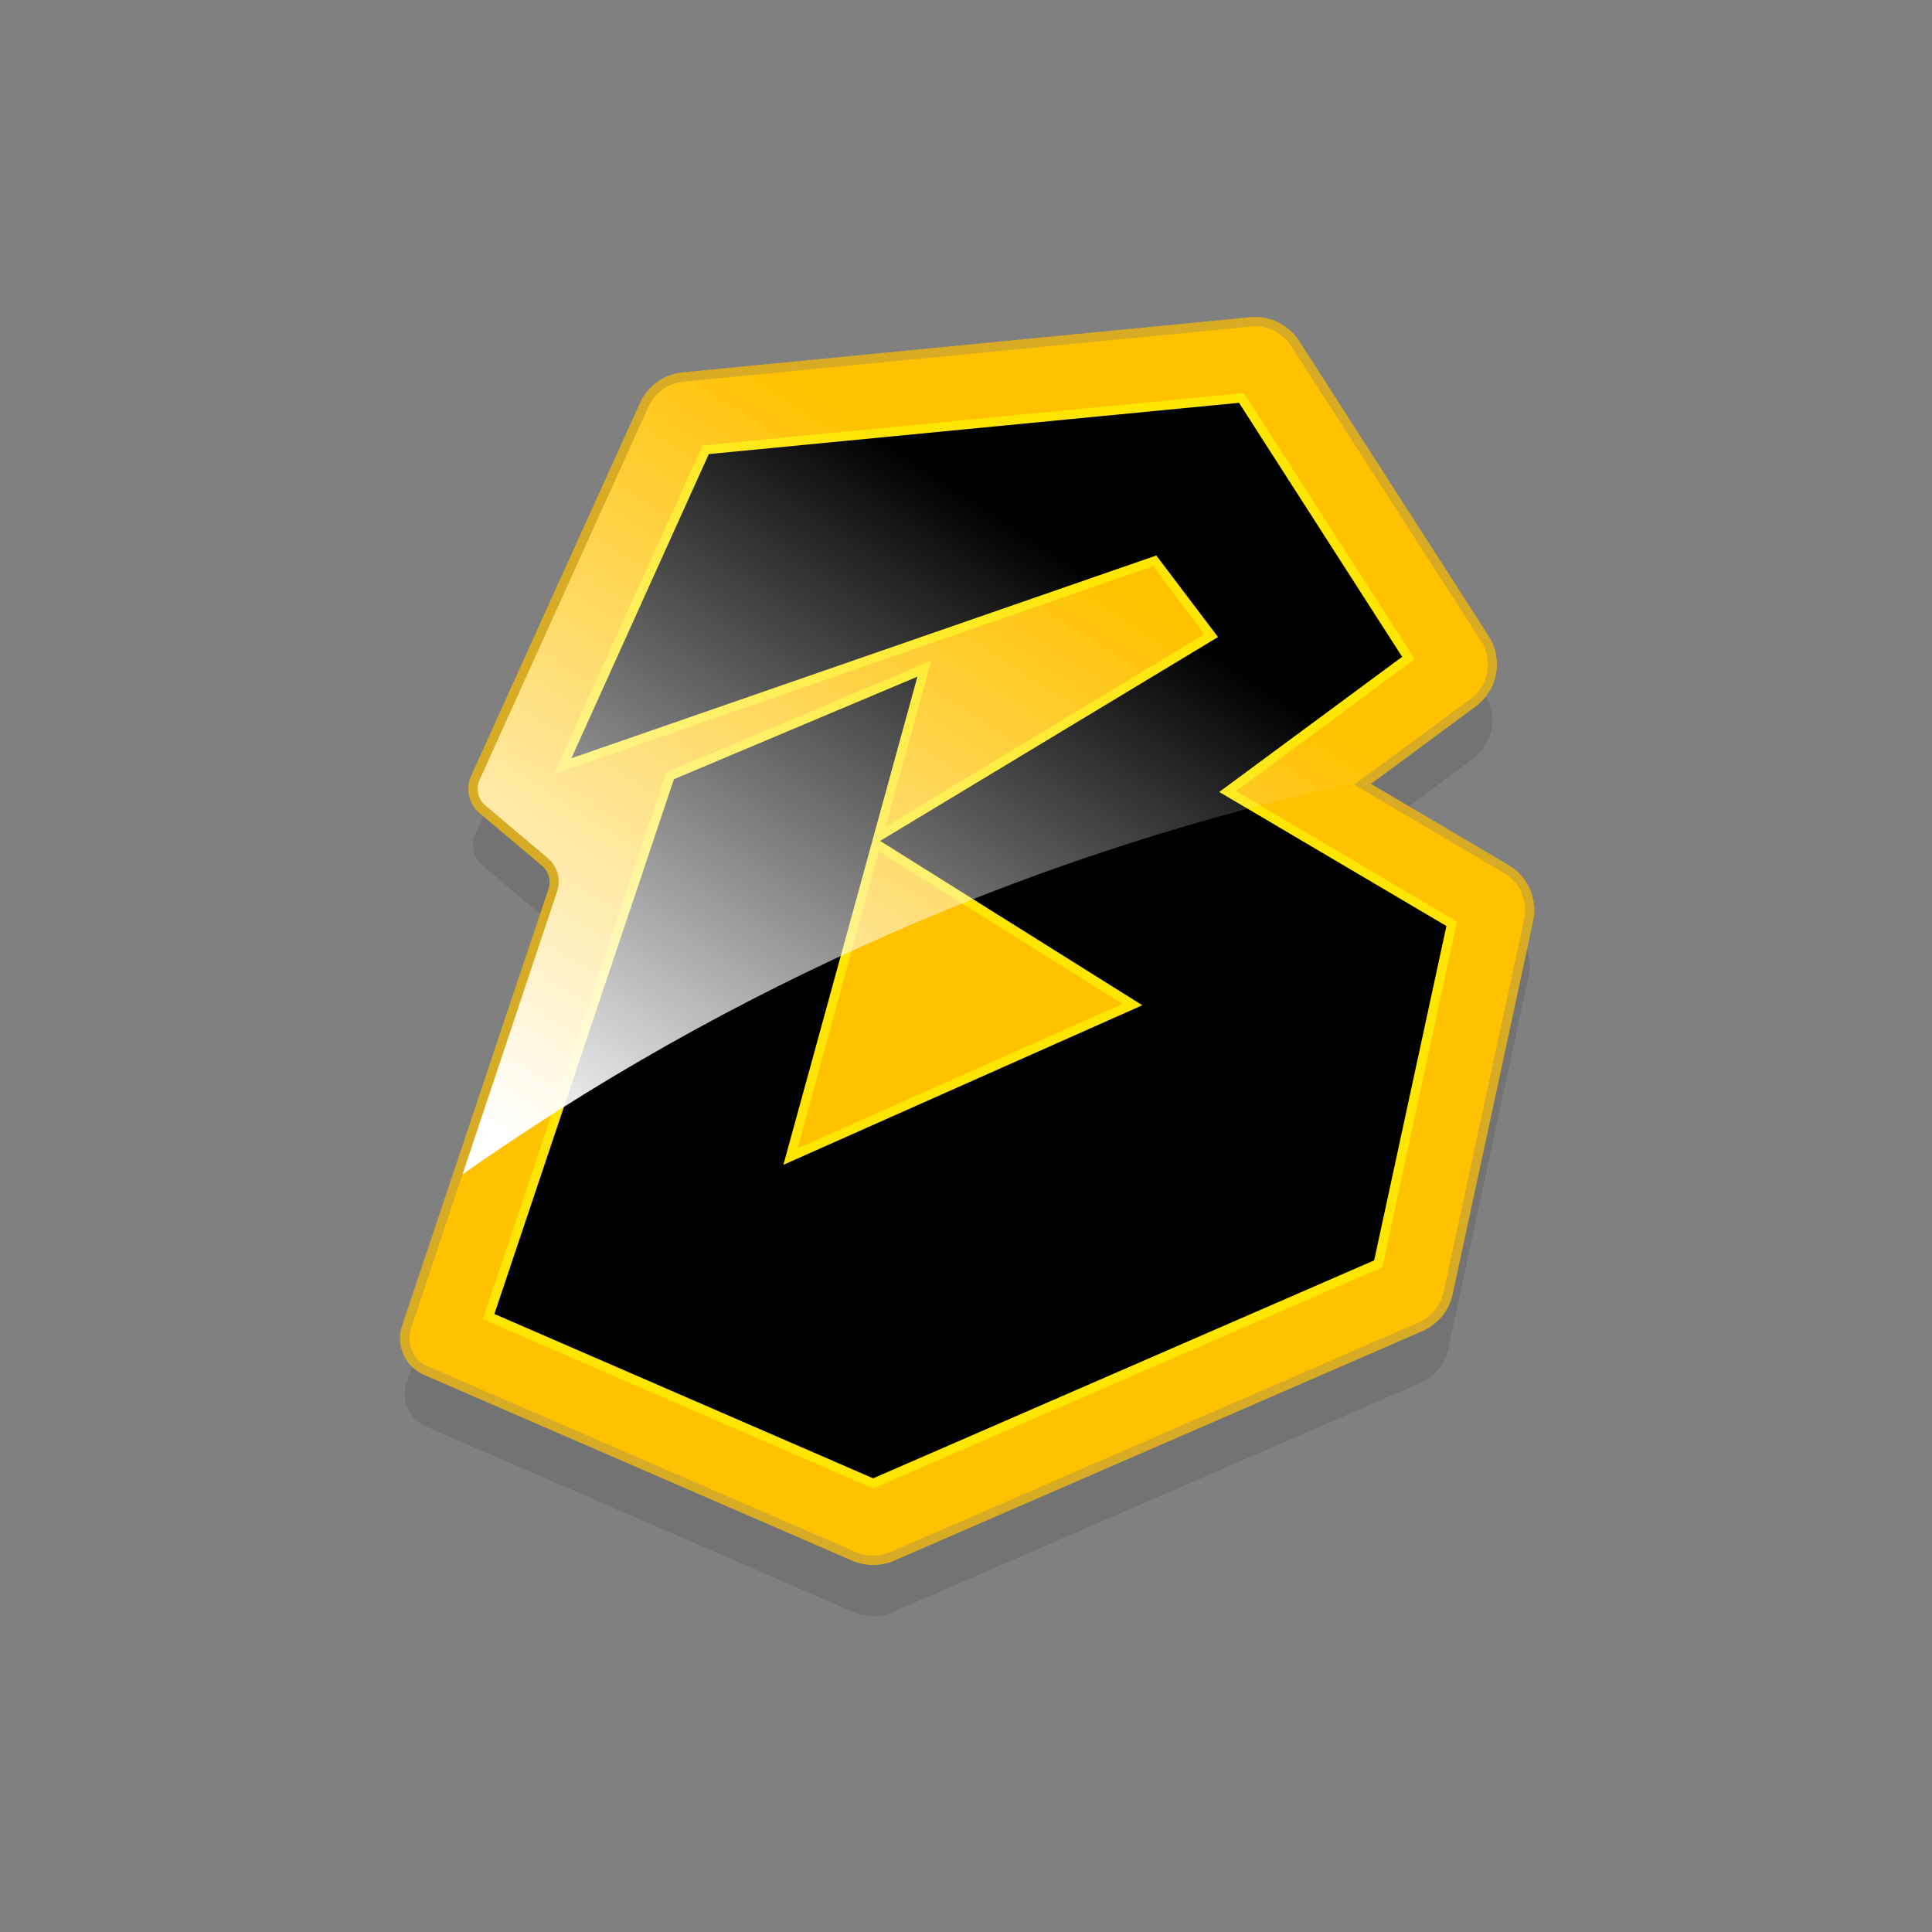 <svg width="256" height="256" viewBox="0 0 256 256" fill="none" xmlns="http://www.w3.org/2000/svg">
<rect x="0" y="0" width="256" height="256" fill="#808080" stroke="none"/>
<g clip-path="url(#clip0_952_2307)">
<path opacity="0.1" d="M113.176 213.646L56.446 189.017C55.373 188.552 54.513 187.702 54.035 186.634C53.557 185.567 53.497 184.359 53.865 183.249L73.244 125.444C73.468 124.772 73.486 124.047 73.294 123.365C73.103 122.682 72.711 122.073 72.169 121.615L63.931 114.674C63.343 114.179 62.933 113.506 62.764 112.757C62.594 112.007 62.675 111.223 62.992 110.524L85.348 61.056C85.807 60.04 86.526 59.162 87.433 58.511C88.339 57.861 89.401 57.461 90.511 57.351L165.694 50.101C166.854 49.985 168.022 50.193 169.071 50.701C170.119 51.209 171.007 51.997 171.635 52.979L196.733 92.058C197.605 93.41 197.928 95.043 197.637 96.625C197.345 98.206 196.461 99.617 195.165 100.569L180.553 111.376L199.586 122.603C200.731 123.278 201.634 124.296 202.167 125.514C202.699 126.731 202.833 128.086 202.551 129.384L191.891 178.79C191.674 179.776 191.224 180.696 190.58 181.474C189.935 182.252 189.115 182.864 188.186 183.261L118.215 213.646C117.421 213.994 116.563 214.174 115.696 214.174C114.828 214.174 113.97 213.994 113.176 213.646Z" fill="black"/>
<path d="M113.176 206.235L56.446 181.606C55.373 181.141 54.513 180.291 54.035 179.223C53.557 178.156 53.497 176.948 53.865 175.838L73.244 118.033C73.468 117.361 73.486 116.637 73.294 115.954C73.103 115.272 72.711 114.662 72.169 114.205L63.931 107.263C63.343 106.769 62.933 106.095 62.764 105.346C62.594 104.597 62.675 103.812 62.992 103.113L85.348 53.646C85.807 52.629 86.526 51.751 87.433 51.1C88.339 50.45 89.401 50.05 90.511 49.94L165.694 42.69C166.854 42.575 168.022 42.782 169.071 43.29C170.119 43.798 171.007 44.587 171.635 45.568L196.733 84.648C197.605 85.999 197.928 87.632 197.637 89.214C197.345 90.796 196.461 92.206 195.165 93.158L180.553 103.965L199.586 115.193C200.731 115.867 201.634 116.886 202.167 118.103C202.699 119.321 202.833 120.675 202.551 121.974L191.891 171.379C191.674 172.365 191.224 173.286 190.58 174.063C189.935 174.841 189.115 175.454 188.186 175.85L118.215 206.235C117.421 206.583 116.563 206.763 115.696 206.763C114.828 206.763 113.97 206.583 113.176 206.235Z" fill="#FFC100"/>
<path d="M115.696 197.231L63.98 174.8L88.3 102.323L123.403 87.538L117.363 109.523L159.58 84.03L152.775 75.026L73.404 102.557L93.093 59.019L164.805 52.077L187.457 87.34L163.78 104.83L193.052 122.122L183.171 167.921L182.591 168.168L115.696 197.231ZM67.044 173.429L115.696 194.538L181.01 166.13L190.261 123.308L159.321 105.027L184.122 86.698L163.545 54.683L94.76 61.328L78.012 98.382L153.652 72.148L163.212 84.759L118.981 111.45L153.985 133.436L101.924 156.545L114.275 111.438L119.698 91.787L90.289 104.138L67.044 173.429ZM116.449 112.809L105.691 152.16L148.736 133.016L116.449 112.809Z" fill="#FFE600"/>
<path d="M75.714 100.47L93.92 60.167L164.175 53.374L185.79 87.031L161.556 104.941L191.657 122.702L182.084 167.007L115.696 195.884L65.512 174.109L89.301 103.249L121.563 89.662L103.801 154.346L151.367 133.201L116.622 111.425L161.396 84.413L153.219 73.605L75.714 100.47Z" fill="black"/>
<path d="M63.931 107.263L72.169 114.205C72.711 114.662 73.103 115.272 73.294 115.954C73.486 116.637 73.468 117.361 73.244 118.033L60.411 156.224C96.743 130.543 137.93 112.538 181.454 103.311L195.189 93.158C196.486 92.206 197.37 90.796 197.662 89.214C197.953 87.632 197.63 85.999 196.758 84.648L171.635 45.568C171.007 44.587 170.119 43.798 169.071 43.29C168.022 42.782 166.854 42.575 165.694 42.69L90.511 49.953C89.401 50.062 88.339 50.462 87.433 51.113C86.526 51.763 85.807 52.641 85.348 53.658L62.992 103.113C62.674 103.812 62.594 104.597 62.764 105.346C62.933 106.095 63.343 106.769 63.931 107.263Z" fill="url(#paint0_linear_952_2307)"/>
<path d="M115.696 207.371C114.744 207.374 113.802 207.18 112.929 206.803L56.199 182.187C54.976 181.665 53.996 180.701 53.455 179.486C52.914 178.272 52.853 176.898 53.284 175.64L72.663 117.836C72.852 117.281 72.868 116.681 72.709 116.117C72.55 115.552 72.224 115.049 71.774 114.674L63.536 107.745C62.838 107.154 62.352 106.352 62.151 105.461C61.951 104.569 62.047 103.636 62.424 102.804L84.793 53.398C85.298 52.286 86.086 51.325 87.079 50.612C88.072 49.899 89.234 49.459 90.45 49.335L165.632 42.035C166.906 41.906 168.19 42.133 169.341 42.692C170.493 43.25 171.467 44.117 172.154 45.197L197.252 84.277C198.205 85.76 198.558 87.551 198.24 89.285C197.921 91.019 196.954 92.567 195.535 93.615L181.665 103.866L199.895 114.624C201.147 115.362 202.135 116.474 202.721 117.804C203.306 119.134 203.458 120.614 203.156 122.035L192.497 171.441C192.267 172.524 191.784 173.536 191.086 174.395C190.388 175.255 189.495 175.935 188.483 176.381L118.462 206.803C117.589 207.181 116.647 207.375 115.696 207.371ZM113.423 205.667C114.142 205.978 114.918 206.139 115.702 206.139C116.486 206.139 117.261 205.978 117.981 205.667L187.988 175.22C188.818 174.859 189.55 174.305 190.123 173.605C190.697 172.905 191.095 172.078 191.286 171.194L201.946 121.85C202.215 120.669 202.101 119.433 201.619 118.322C201.136 117.211 200.312 116.284 199.265 115.674L179.429 103.965L194.806 92.676C195.982 91.819 196.788 90.548 197.061 89.119C197.334 87.69 197.054 86.211 196.276 84.981L171.116 45.901C170.554 45.009 169.755 44.291 168.809 43.827C167.862 43.362 166.805 43.17 165.756 43.27L90.573 50.57C89.572 50.666 88.614 51.025 87.796 51.611C86.978 52.197 86.33 52.988 85.916 53.905L63.56 103.311C63.296 103.889 63.229 104.538 63.37 105.159C63.51 105.779 63.851 106.336 64.339 106.744L72.565 113.686C73.204 114.22 73.665 114.937 73.886 115.74C74.107 116.544 74.077 117.396 73.8 118.182L54.458 176.036C54.127 177.001 54.176 178.055 54.593 178.986C55.01 179.917 55.765 180.655 56.706 181.05L113.435 205.667H113.423Z" fill="#D7AB24"/>
</g>
<defs>
<linearGradient id="paint0_linear_952_2307" x1="83.187" y1="161.56" x2="162.816" y2="38.985" gradientUnits="userSpaceOnUse">
<stop stop-color="white"/>
<stop offset="0.72" stop-color="white" stop-opacity="0"/>
</linearGradient>
<clipPath id="clip0_952_2307">
<rect width="256" height="256" fill="white"/>
</clipPath>
</defs>
</svg>
